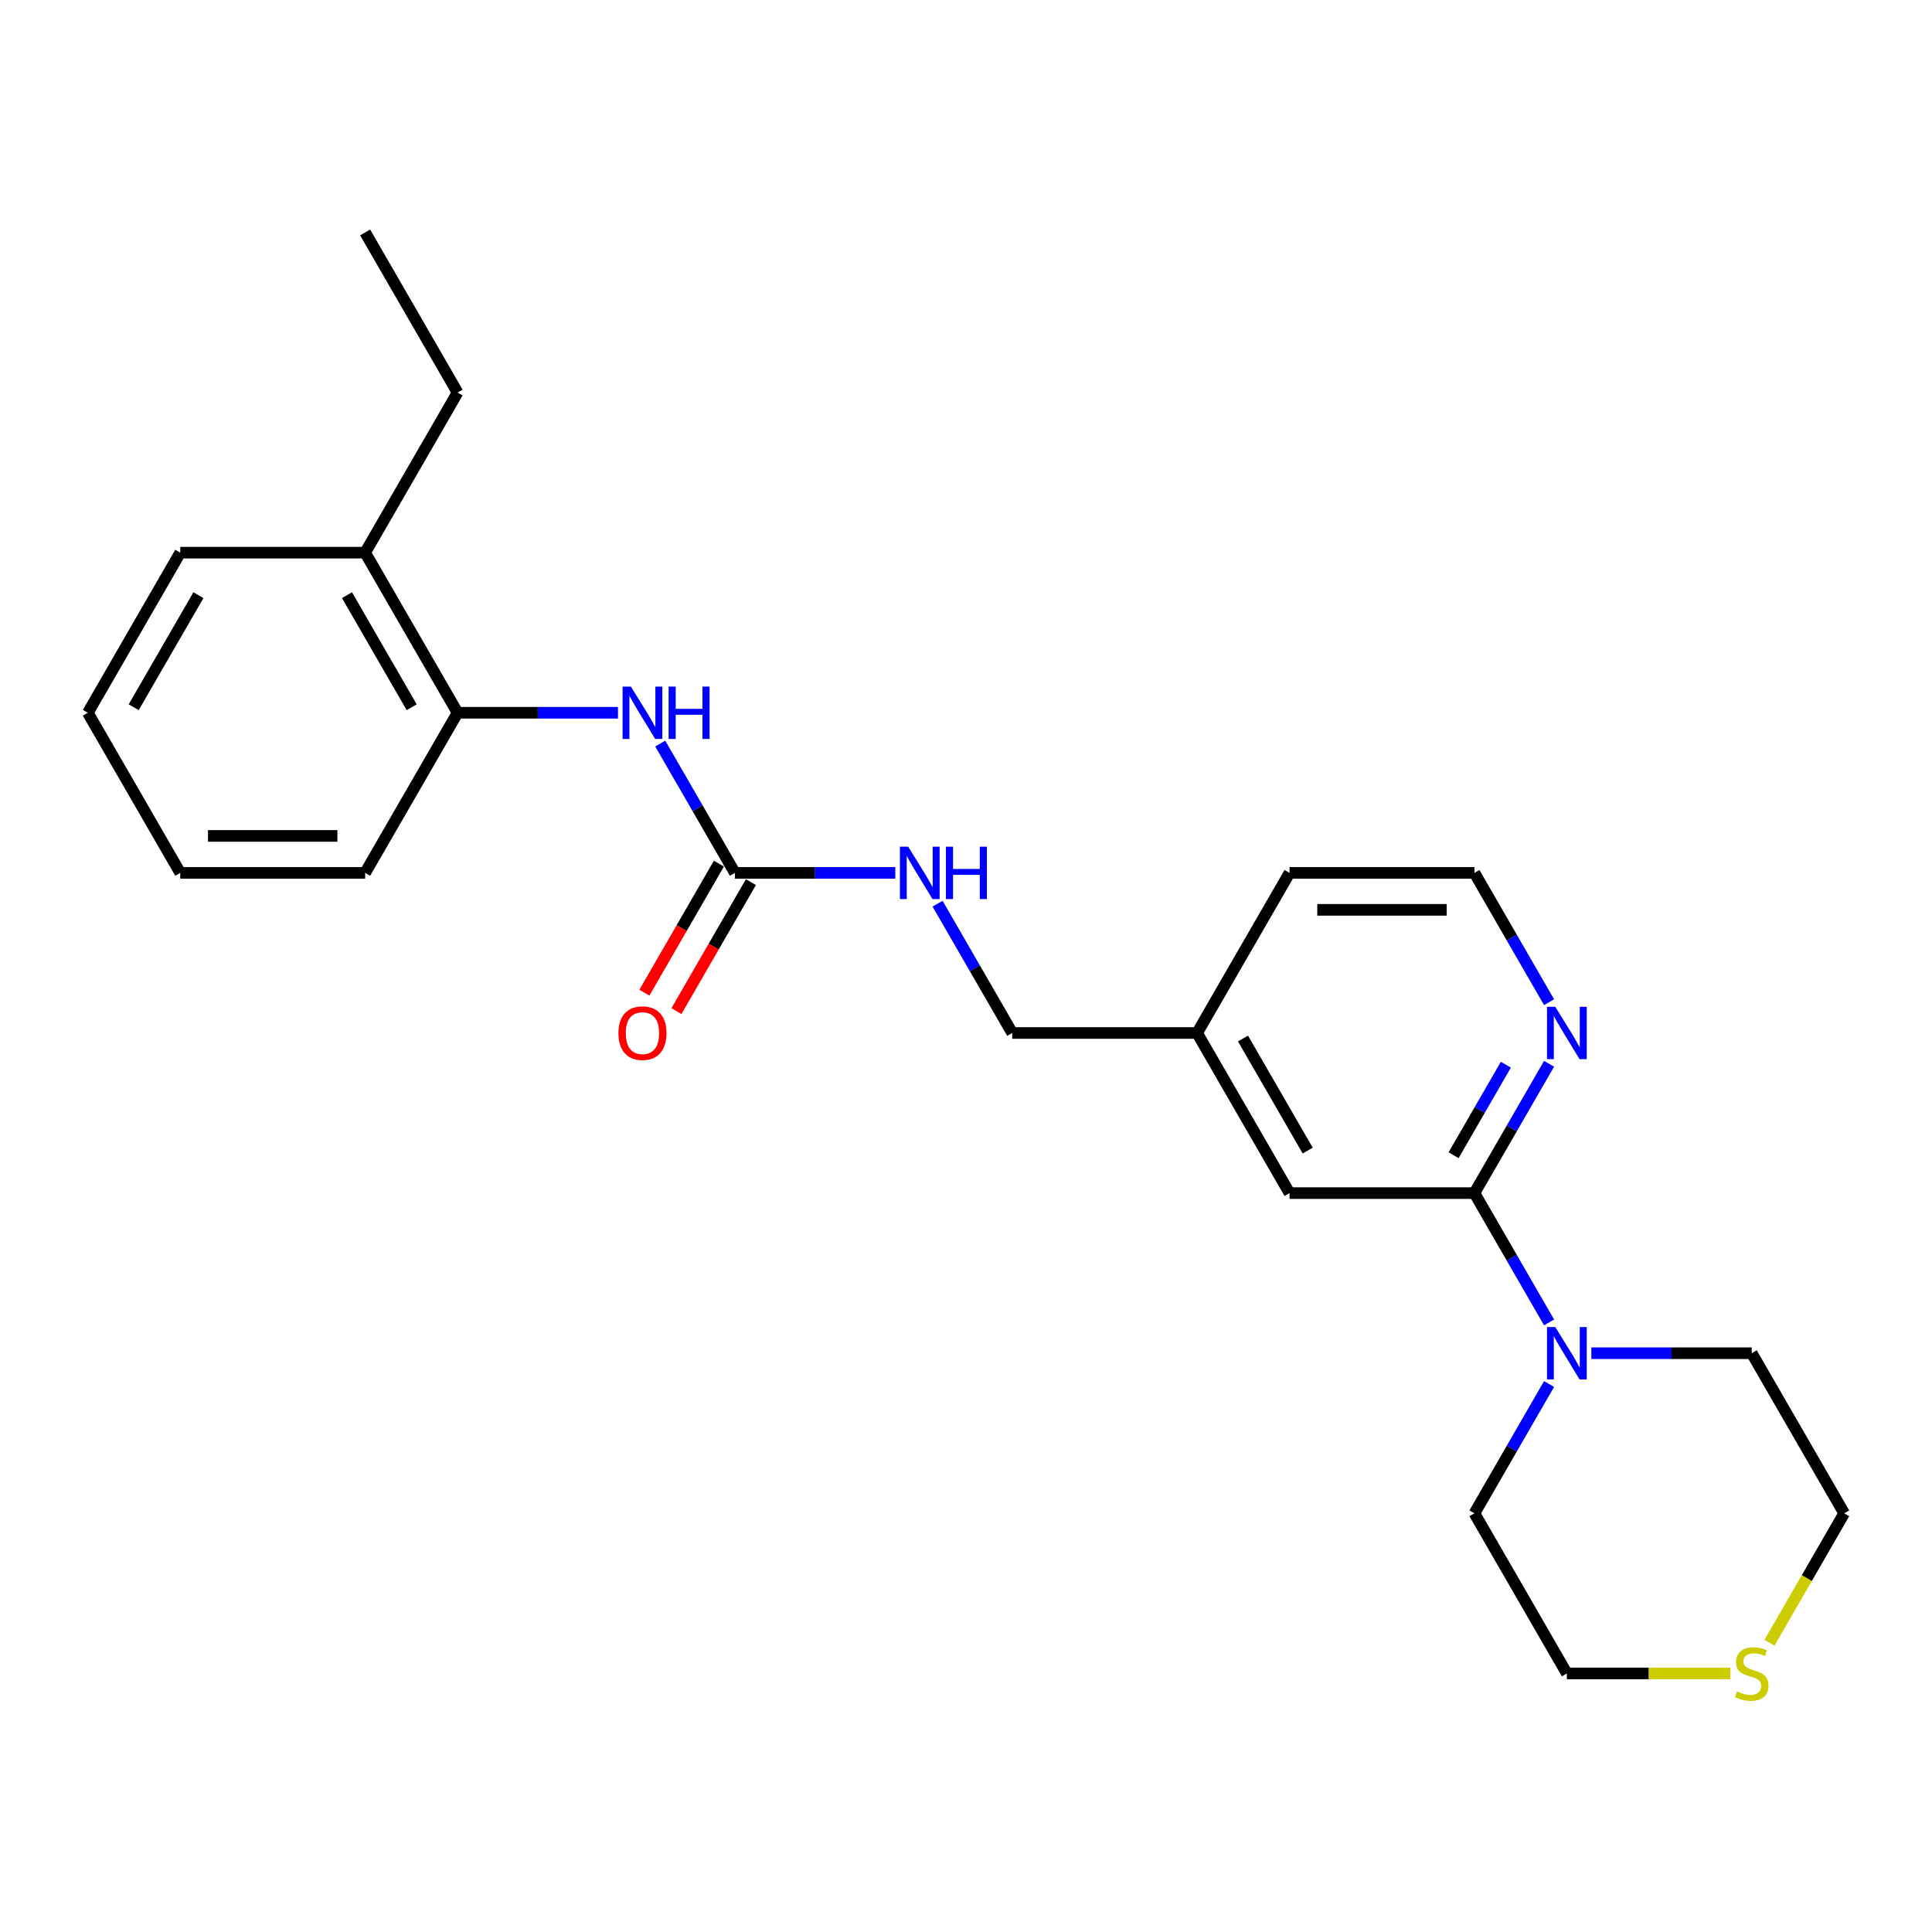 <?xml version='1.0' encoding='iso-8859-1'?>
<svg version='1.1' baseProfile='full'
              xmlns='http://www.w3.org/2000/svg'
                      xmlns:rdkit='http://www.rdkit.org/xml'
                      xmlns:xlink='http://www.w3.org/1999/xlink'
                  xml:space='preserve'
width='1000px' height='1000px' viewBox='0 0 1000 1000'>
<!-- END OF HEADER -->
<rect style='opacity:1.0;fill:#FFFFFF;stroke:none' width='1000' height='1000' x='0' y='0'> </rect>
<path class='bond-1' d='M 763.158,617.546 L 782.479,651.012' style='fill:none;fill-rule:evenodd;stroke:#000000;stroke-width:6px;stroke-linecap:butt;stroke-linejoin:miter;stroke-opacity:1' />
<path class='bond-1' d='M 782.479,651.012 L 801.8,684.477' style='fill:none;fill-rule:evenodd;stroke:#0000FF;stroke-width:6px;stroke-linecap:butt;stroke-linejoin:miter;stroke-opacity:1' />
<path class='bond-3' d='M 763.158,617.546 L 782.479,584.081' style='fill:none;fill-rule:evenodd;stroke:#000000;stroke-width:6px;stroke-linecap:butt;stroke-linejoin:miter;stroke-opacity:1' />
<path class='bond-3' d='M 782.479,584.081 L 801.8,550.616' style='fill:none;fill-rule:evenodd;stroke:#0000FF;stroke-width:6px;stroke-linecap:butt;stroke-linejoin:miter;stroke-opacity:1' />
<path class='bond-3' d='M 752.38,597.937 L 765.904,574.512' style='fill:none;fill-rule:evenodd;stroke:#000000;stroke-width:6px;stroke-linecap:butt;stroke-linejoin:miter;stroke-opacity:1' />
<path class='bond-3' d='M 765.904,574.512 L 779.429,551.086' style='fill:none;fill-rule:evenodd;stroke:#0000FF;stroke-width:6px;stroke-linecap:butt;stroke-linejoin:miter;stroke-opacity:1' />
<path class='bond-6' d='M 763.158,617.546 L 667.464,617.546' style='fill:none;fill-rule:evenodd;stroke:#000000;stroke-width:6px;stroke-linecap:butt;stroke-linejoin:miter;stroke-opacity:1' />
<path class='bond-0' d='M 380.383,451.8 L 421.895,451.8' style='fill:none;fill-rule:evenodd;stroke:#000000;stroke-width:6px;stroke-linecap:butt;stroke-linejoin:miter;stroke-opacity:1' />
<path class='bond-0' d='M 421.895,451.8 L 463.407,451.8' style='fill:none;fill-rule:evenodd;stroke:#0000FF;stroke-width:6px;stroke-linecap:butt;stroke-linejoin:miter;stroke-opacity:1' />
<path class='bond-2' d='M 380.383,451.8 L 361.062,418.334' style='fill:none;fill-rule:evenodd;stroke:#000000;stroke-width:6px;stroke-linecap:butt;stroke-linejoin:miter;stroke-opacity:1' />
<path class='bond-2' d='M 361.062,418.334 L 341.74,384.869' style='fill:none;fill-rule:evenodd;stroke:#0000FF;stroke-width:6px;stroke-linecap:butt;stroke-linejoin:miter;stroke-opacity:1' />
<path class='bond-7' d='M 372.095,447.015 L 352.818,480.404' style='fill:none;fill-rule:evenodd;stroke:#000000;stroke-width:6px;stroke-linecap:butt;stroke-linejoin:miter;stroke-opacity:1' />
<path class='bond-7' d='M 352.818,480.404 L 333.541,513.793' style='fill:none;fill-rule:evenodd;stroke:#FF0000;stroke-width:6px;stroke-linecap:butt;stroke-linejoin:miter;stroke-opacity:1' />
<path class='bond-7' d='M 388.67,456.584 L 369.393,489.973' style='fill:none;fill-rule:evenodd;stroke:#000000;stroke-width:6px;stroke-linecap:butt;stroke-linejoin:miter;stroke-opacity:1' />
<path class='bond-7' d='M 369.393,489.973 L 350.116,523.362' style='fill:none;fill-rule:evenodd;stroke:#FF0000;stroke-width:6px;stroke-linecap:butt;stroke-linejoin:miter;stroke-opacity:1' />
<path class='bond-13' d='M 823.675,700.419 L 865.187,700.419' style='fill:none;fill-rule:evenodd;stroke:#0000FF;stroke-width:6px;stroke-linecap:butt;stroke-linejoin:miter;stroke-opacity:1' />
<path class='bond-13' d='M 865.187,700.419 L 906.699,700.419' style='fill:none;fill-rule:evenodd;stroke:#000000;stroke-width:6px;stroke-linecap:butt;stroke-linejoin:miter;stroke-opacity:1' />
<path class='bond-14' d='M 801.8,716.362 L 782.479,749.827' style='fill:none;fill-rule:evenodd;stroke:#0000FF;stroke-width:6px;stroke-linecap:butt;stroke-linejoin:miter;stroke-opacity:1' />
<path class='bond-14' d='M 782.479,749.827 L 763.158,783.293' style='fill:none;fill-rule:evenodd;stroke:#000000;stroke-width:6px;stroke-linecap:butt;stroke-linejoin:miter;stroke-opacity:1' />
<path class='bond-4' d='M 319.866,368.926 L 278.354,368.926' style='fill:none;fill-rule:evenodd;stroke:#0000FF;stroke-width:6px;stroke-linecap:butt;stroke-linejoin:miter;stroke-opacity:1' />
<path class='bond-4' d='M 278.354,368.926 L 236.842,368.926' style='fill:none;fill-rule:evenodd;stroke:#000000;stroke-width:6px;stroke-linecap:butt;stroke-linejoin:miter;stroke-opacity:1' />
<path class='bond-12' d='M 801.8,518.73 L 782.479,485.265' style='fill:none;fill-rule:evenodd;stroke:#0000FF;stroke-width:6px;stroke-linecap:butt;stroke-linejoin:miter;stroke-opacity:1' />
<path class='bond-12' d='M 782.479,485.265 L 763.158,451.8' style='fill:none;fill-rule:evenodd;stroke:#000000;stroke-width:6px;stroke-linecap:butt;stroke-linejoin:miter;stroke-opacity:1' />
<path class='bond-9' d='M 236.842,368.926 L 188.995,286.053' style='fill:none;fill-rule:evenodd;stroke:#000000;stroke-width:6px;stroke-linecap:butt;stroke-linejoin:miter;stroke-opacity:1' />
<path class='bond-9' d='M 213.09,366.065 L 179.598,308.054' style='fill:none;fill-rule:evenodd;stroke:#000000;stroke-width:6px;stroke-linecap:butt;stroke-linejoin:miter;stroke-opacity:1' />
<path class='bond-17' d='M 236.842,368.926 L 188.995,451.8' style='fill:none;fill-rule:evenodd;stroke:#000000;stroke-width:6px;stroke-linecap:butt;stroke-linejoin:miter;stroke-opacity:1' />
<path class='bond-5' d='M 485.281,467.742 L 504.602,501.208' style='fill:none;fill-rule:evenodd;stroke:#0000FF;stroke-width:6px;stroke-linecap:butt;stroke-linejoin:miter;stroke-opacity:1' />
<path class='bond-5' d='M 504.602,501.208 L 523.923,534.673' style='fill:none;fill-rule:evenodd;stroke:#000000;stroke-width:6px;stroke-linecap:butt;stroke-linejoin:miter;stroke-opacity:1' />
<path class='bond-10' d='M 667.464,617.546 L 619.617,534.673' style='fill:none;fill-rule:evenodd;stroke:#000000;stroke-width:6px;stroke-linecap:butt;stroke-linejoin:miter;stroke-opacity:1' />
<path class='bond-10' d='M 676.862,595.546 L 643.369,537.535' style='fill:none;fill-rule:evenodd;stroke:#000000;stroke-width:6px;stroke-linecap:butt;stroke-linejoin:miter;stroke-opacity:1' />
<path class='bond-8' d='M 895.617,866.166 L 853.311,866.166' style='fill:none;fill-rule:evenodd;stroke:#CCCC00;stroke-width:6px;stroke-linecap:butt;stroke-linejoin:miter;stroke-opacity:1' />
<path class='bond-8' d='M 853.311,866.166 L 811.005,866.166' style='fill:none;fill-rule:evenodd;stroke:#000000;stroke-width:6px;stroke-linecap:butt;stroke-linejoin:miter;stroke-opacity:1' />
<path class='bond-25' d='M 915.881,850.262 L 935.213,816.777' style='fill:none;fill-rule:evenodd;stroke:#CCCC00;stroke-width:6px;stroke-linecap:butt;stroke-linejoin:miter;stroke-opacity:1' />
<path class='bond-25' d='M 935.213,816.777 L 954.545,783.293' style='fill:none;fill-rule:evenodd;stroke:#000000;stroke-width:6px;stroke-linecap:butt;stroke-linejoin:miter;stroke-opacity:1' />
<path class='bond-18' d='M 188.995,286.053 L 236.842,203.18' style='fill:none;fill-rule:evenodd;stroke:#000000;stroke-width:6px;stroke-linecap:butt;stroke-linejoin:miter;stroke-opacity:1' />
<path class='bond-20' d='M 188.995,286.053 L 93.301,286.053' style='fill:none;fill-rule:evenodd;stroke:#000000;stroke-width:6px;stroke-linecap:butt;stroke-linejoin:miter;stroke-opacity:1' />
<path class='bond-11' d='M 619.617,534.673 L 523.923,534.673' style='fill:none;fill-rule:evenodd;stroke:#000000;stroke-width:6px;stroke-linecap:butt;stroke-linejoin:miter;stroke-opacity:1' />
<path class='bond-19' d='M 619.617,534.673 L 667.464,451.8' style='fill:none;fill-rule:evenodd;stroke:#000000;stroke-width:6px;stroke-linecap:butt;stroke-linejoin:miter;stroke-opacity:1' />
<path class='bond-24' d='M 763.158,451.8 L 667.464,451.8' style='fill:none;fill-rule:evenodd;stroke:#000000;stroke-width:6px;stroke-linecap:butt;stroke-linejoin:miter;stroke-opacity:1' />
<path class='bond-24' d='M 748.804,470.938 L 681.818,470.938' style='fill:none;fill-rule:evenodd;stroke:#000000;stroke-width:6px;stroke-linecap:butt;stroke-linejoin:miter;stroke-opacity:1' />
<path class='bond-15' d='M 906.699,700.419 L 954.545,783.293' style='fill:none;fill-rule:evenodd;stroke:#000000;stroke-width:6px;stroke-linecap:butt;stroke-linejoin:miter;stroke-opacity:1' />
<path class='bond-16' d='M 763.158,783.293 L 811.005,866.166' style='fill:none;fill-rule:evenodd;stroke:#000000;stroke-width:6px;stroke-linecap:butt;stroke-linejoin:miter;stroke-opacity:1' />
<path class='bond-22' d='M 188.995,451.8 L 93.301,451.8' style='fill:none;fill-rule:evenodd;stroke:#000000;stroke-width:6px;stroke-linecap:butt;stroke-linejoin:miter;stroke-opacity:1' />
<path class='bond-22' d='M 174.641,432.661 L 107.656,432.661' style='fill:none;fill-rule:evenodd;stroke:#000000;stroke-width:6px;stroke-linecap:butt;stroke-linejoin:miter;stroke-opacity:1' />
<path class='bond-21' d='M 236.842,203.18 L 188.995,120.307' style='fill:none;fill-rule:evenodd;stroke:#000000;stroke-width:6px;stroke-linecap:butt;stroke-linejoin:miter;stroke-opacity:1' />
<path class='bond-26' d='M 93.301,286.053 L 45.455,368.926' style='fill:none;fill-rule:evenodd;stroke:#000000;stroke-width:6px;stroke-linecap:butt;stroke-linejoin:miter;stroke-opacity:1' />
<path class='bond-26' d='M 102.699,308.054 L 69.206,366.065' style='fill:none;fill-rule:evenodd;stroke:#000000;stroke-width:6px;stroke-linecap:butt;stroke-linejoin:miter;stroke-opacity:1' />
<path class='bond-23' d='M 93.301,451.8 L 45.455,368.926' style='fill:none;fill-rule:evenodd;stroke:#000000;stroke-width:6px;stroke-linecap:butt;stroke-linejoin:miter;stroke-opacity:1' />
<path  class='atom-2' d='M 805.014 686.869
L 813.895 701.223
Q 814.775 702.64, 816.191 705.204
Q 817.608 707.769, 817.684 707.922
L 817.684 686.869
L 821.282 686.869
L 821.282 713.97
L 817.569 713.97
L 808.038 698.276
Q 806.928 696.439, 805.742 694.333
Q 804.593 692.228, 804.249 691.577
L 804.249 713.97
L 800.727 713.97
L 800.727 686.869
L 805.014 686.869
' fill='#0000FF'/>
<path  class='atom-3' d='M 326.545 355.376
L 335.426 369.73
Q 336.306 371.147, 337.722 373.711
Q 339.139 376.276, 339.215 376.429
L 339.215 355.376
L 342.813 355.376
L 342.813 382.477
L 339.1 382.477
L 329.569 366.783
Q 328.459 364.946, 327.273 362.84
Q 326.124 360.735, 325.78 360.084
L 325.78 382.477
L 322.258 382.477
L 322.258 355.376
L 326.545 355.376
' fill='#0000FF'/>
<path  class='atom-3' d='M 346.067 355.376
L 349.742 355.376
L 349.742 366.898
L 363.598 366.898
L 363.598 355.376
L 367.273 355.376
L 367.273 382.477
L 363.598 382.477
L 363.598 369.96
L 349.742 369.96
L 349.742 382.477
L 346.067 382.477
L 346.067 355.376
' fill='#0000FF'/>
<path  class='atom-4' d='M 805.014 521.123
L 813.895 535.477
Q 814.775 536.893, 816.191 539.458
Q 817.608 542.022, 817.684 542.175
L 817.684 521.123
L 821.282 521.123
L 821.282 548.223
L 817.569 548.223
L 808.038 532.529
Q 806.928 530.692, 805.742 528.587
Q 804.593 526.482, 804.249 525.831
L 804.249 548.223
L 800.727 548.223
L 800.727 521.123
L 805.014 521.123
' fill='#0000FF'/>
<path  class='atom-6' d='M 470.086 438.25
L 478.967 452.604
Q 479.847 454.02, 481.263 456.584
Q 482.679 459.149, 482.756 459.302
L 482.756 438.25
L 486.354 438.25
L 486.354 465.35
L 482.641 465.35
L 473.11 449.656
Q 472 447.819, 470.813 445.714
Q 469.665 443.608, 469.321 442.958
L 469.321 465.35
L 465.799 465.35
L 465.799 438.25
L 470.086 438.25
' fill='#0000FF'/>
<path  class='atom-6' d='M 489.608 438.25
L 493.282 438.25
L 493.282 449.771
L 507.139 449.771
L 507.139 438.25
L 510.813 438.25
L 510.813 465.35
L 507.139 465.35
L 507.139 452.833
L 493.282 452.833
L 493.282 465.35
L 489.608 465.35
L 489.608 438.25
' fill='#0000FF'/>
<path  class='atom-8' d='M 320.096 534.75
Q 320.096 528.242, 323.311 524.606
Q 326.526 520.97, 332.536 520.97
Q 338.545 520.97, 341.761 524.606
Q 344.976 528.242, 344.976 534.75
Q 344.976 541.333, 341.722 545.084
Q 338.469 548.797, 332.536 548.797
Q 326.565 548.797, 323.311 545.084
Q 320.096 541.372, 320.096 534.75
M 332.536 545.735
Q 336.67 545.735, 338.89 542.979
Q 341.148 540.185, 341.148 534.75
Q 341.148 529.429, 338.89 526.75
Q 336.67 524.032, 332.536 524.032
Q 328.402 524.032, 326.144 526.711
Q 323.923 529.391, 323.923 534.75
Q 323.923 540.223, 326.144 542.979
Q 328.402 545.735, 332.536 545.735
' fill='#FF0000'/>
<path  class='atom-9' d='M 899.043 875.467
Q 899.349 875.582, 900.612 876.118
Q 901.876 876.654, 903.254 876.998
Q 904.67 877.305, 906.048 877.305
Q 908.612 877.305, 910.105 876.08
Q 911.598 874.817, 911.598 872.635
Q 911.598 871.142, 910.833 870.223
Q 910.105 869.305, 908.957 868.807
Q 907.809 868.31, 905.895 867.735
Q 903.483 867.008, 902.029 866.319
Q 900.612 865.63, 899.579 864.176
Q 898.584 862.721, 898.584 860.271
Q 898.584 856.865, 900.88 854.759
Q 903.215 852.654, 907.809 852.654
Q 910.947 852.654, 914.507 854.147
L 913.627 857.094
Q 910.373 855.754, 907.923 855.754
Q 905.282 855.754, 903.828 856.865
Q 902.373 857.936, 902.411 859.812
Q 902.411 861.266, 903.139 862.147
Q 903.904 863.027, 904.976 863.525
Q 906.086 864.022, 907.923 864.597
Q 910.373 865.362, 911.828 866.128
Q 913.282 866.893, 914.316 868.463
Q 915.388 869.994, 915.388 872.635
Q 915.388 876.386, 912.861 878.415
Q 910.373 880.405, 906.201 880.405
Q 903.789 880.405, 901.952 879.869
Q 900.153 879.372, 898.01 878.491
L 899.043 875.467
' fill='#CCCC00'/>
</svg>
